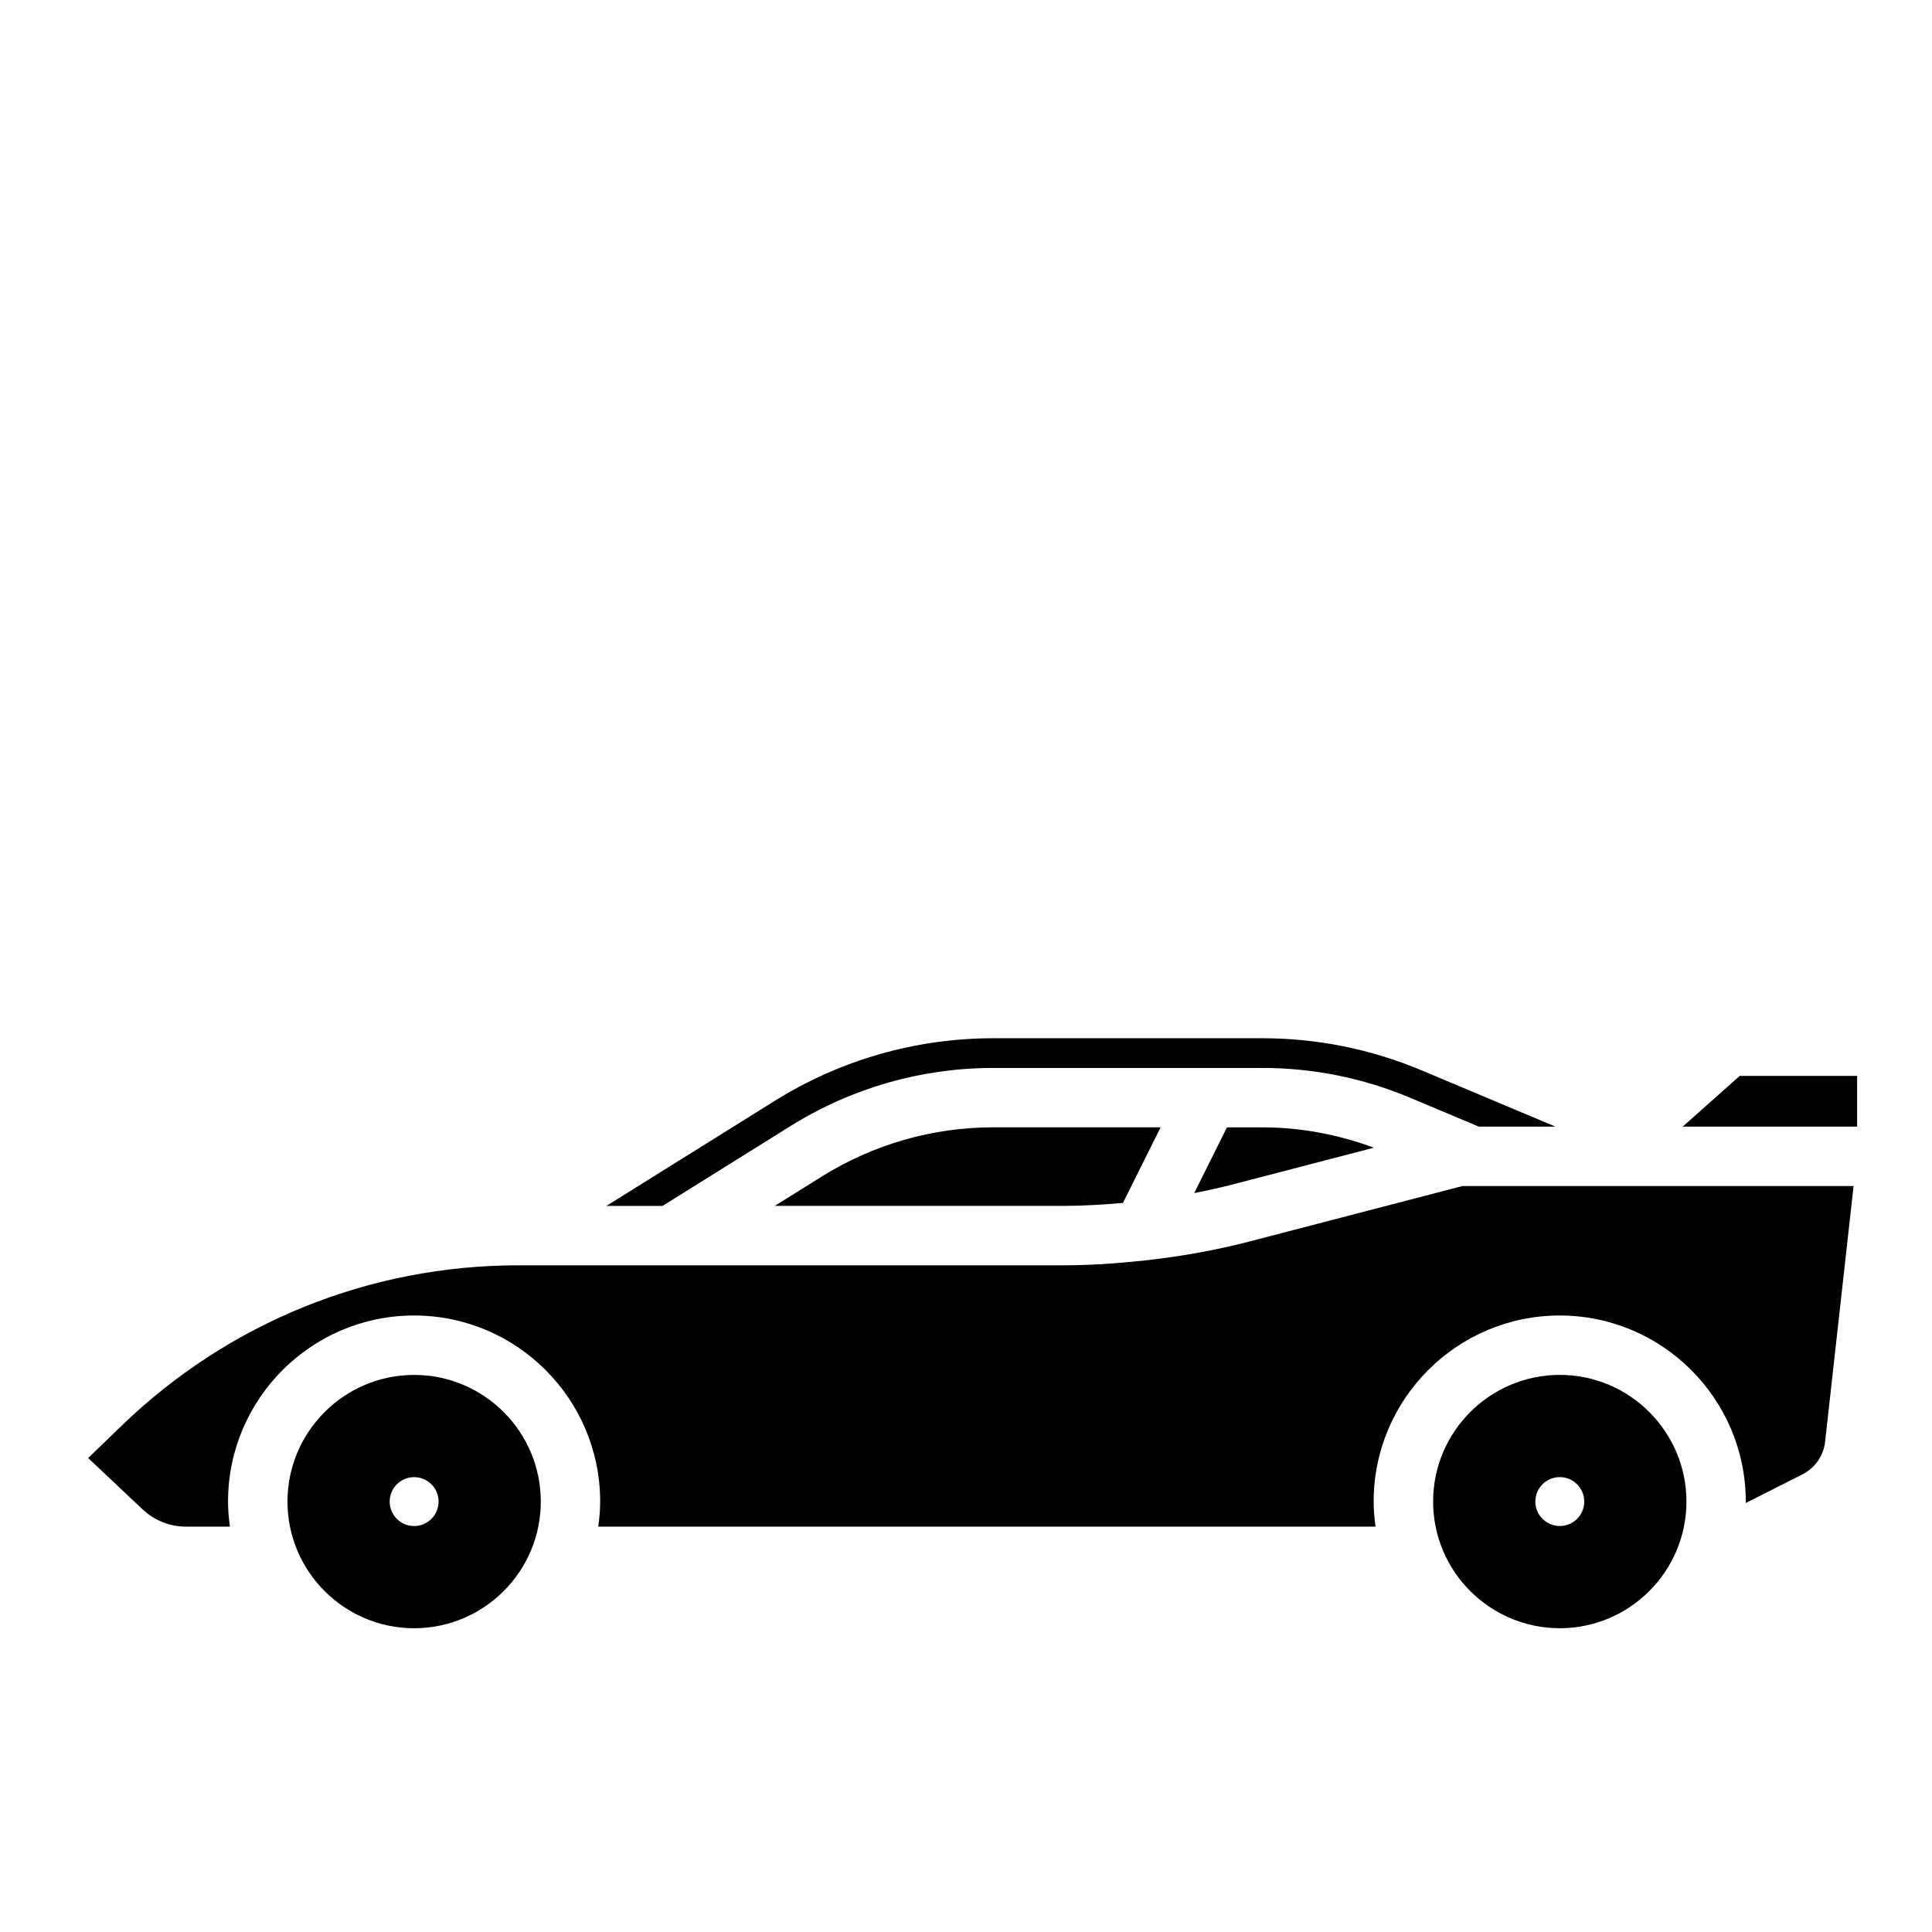 <?xml version="1.0" encoding="UTF-8"?>
<!-- The Best Svg Icon site in the world: iconSvg.co, Visit us! https://iconsvg.co -->
<svg fill="#000000" width="800px" height="800px" version="1.1" viewBox="144 144 512 512" xmlns="http://www.w3.org/2000/svg">
 <g>
  <path d="m469.16 442.75-8.684 17.43c3.641-0.711 7.266-1.523 10.859-2.461l36.75-9.57c-9.512-3.516-19.449-5.394-29.641-5.394h-9.285z"/>
  <path d="m253.75 575.5c18.512 0 33.566-15.059 33.566-33.566 0-18.508-15.059-33.566-33.566-33.566-18.508 0-33.566 15.059-33.566 33.566 0 18.508 15.059 33.566 33.566 33.566zm0-40.043c3.57 0 6.481 2.906 6.481 6.481s-2.906 6.481-6.481 6.481c-3.574 0-6.481-2.906-6.481-6.481 0-3.578 2.91-6.481 6.481-6.481z"/>
  <path d="m361.84 455.76-12.527 7.816h76.301c5.34 0 10.672-0.324 15.984-0.793l9.977-20.031h-44.336c-16.066 0-31.77 4.5-45.398 13.008z"/>
  <path d="m535.91 442.57h20.309l-35.379-14.875c-13.492-5.672-27.758-8.555-42.395-8.555l-71.207 0.004c-20.496 0-40.516 5.734-57.902 16.582l-44.637 27.855h14.871l33.941-21.176c16.133-10.066 34.715-15.391 53.734-15.391h71.195c13.582 0 26.82 2.672 39.344 7.938z"/>
  <path d="m176.12 521.93-8.754 8.469 14.426 13.602c3.133 2.953 7.227 4.578 11.527 4.578h11.617c-0.297-2.18-0.504-4.387-0.504-6.648 0-27.191 22.121-49.309 49.309-49.309 27.191 0 49.309 22.121 49.309 49.309 0 2.258-0.203 4.469-0.504 6.648h205.99c-0.297-2.18-0.504-4.387-0.504-6.648 0-27.191 22.121-49.309 49.309-49.309 27.191 0 49.309 22.121 49.309 49.309 0 0.129-0.02 0.254-0.02 0.387l15.051-7.606c3.332-1.688 5.574-4.91 5.988-8.621l7.551-67.781-100.85 0.004h-0.062-2.754l-56.25 14.648c-9.227 2.402-18.625 4.051-28.09 5.094-0.184 0.012-0.363 0.074-0.551 0.074-0.035 0-0.074-0.012-0.109-0.012-6.953 0.742-13.938 1.203-20.941 1.203h-144.17c-39.512-0.004-76.918 15.129-105.32 42.609z"/>
  <path d="m523.79 541.93c0 18.508 15.059 33.566 33.566 33.566 18.508 0 33.566-15.059 33.566-33.566 0-18.508-15.059-33.566-33.566-33.566-18.508 0-33.566 15.059-33.566 33.566zm40.051 0c0 3.57-2.906 6.481-6.481 6.481-3.57 0-6.481-2.906-6.481-6.481 0-3.574 2.906-6.481 6.481-6.481 3.57 0.004 6.481 2.906 6.481 6.481z"/>
  <path d="m589.93 442.57h46.227v-13.445h-31.113z"/>
 </g>
</svg>